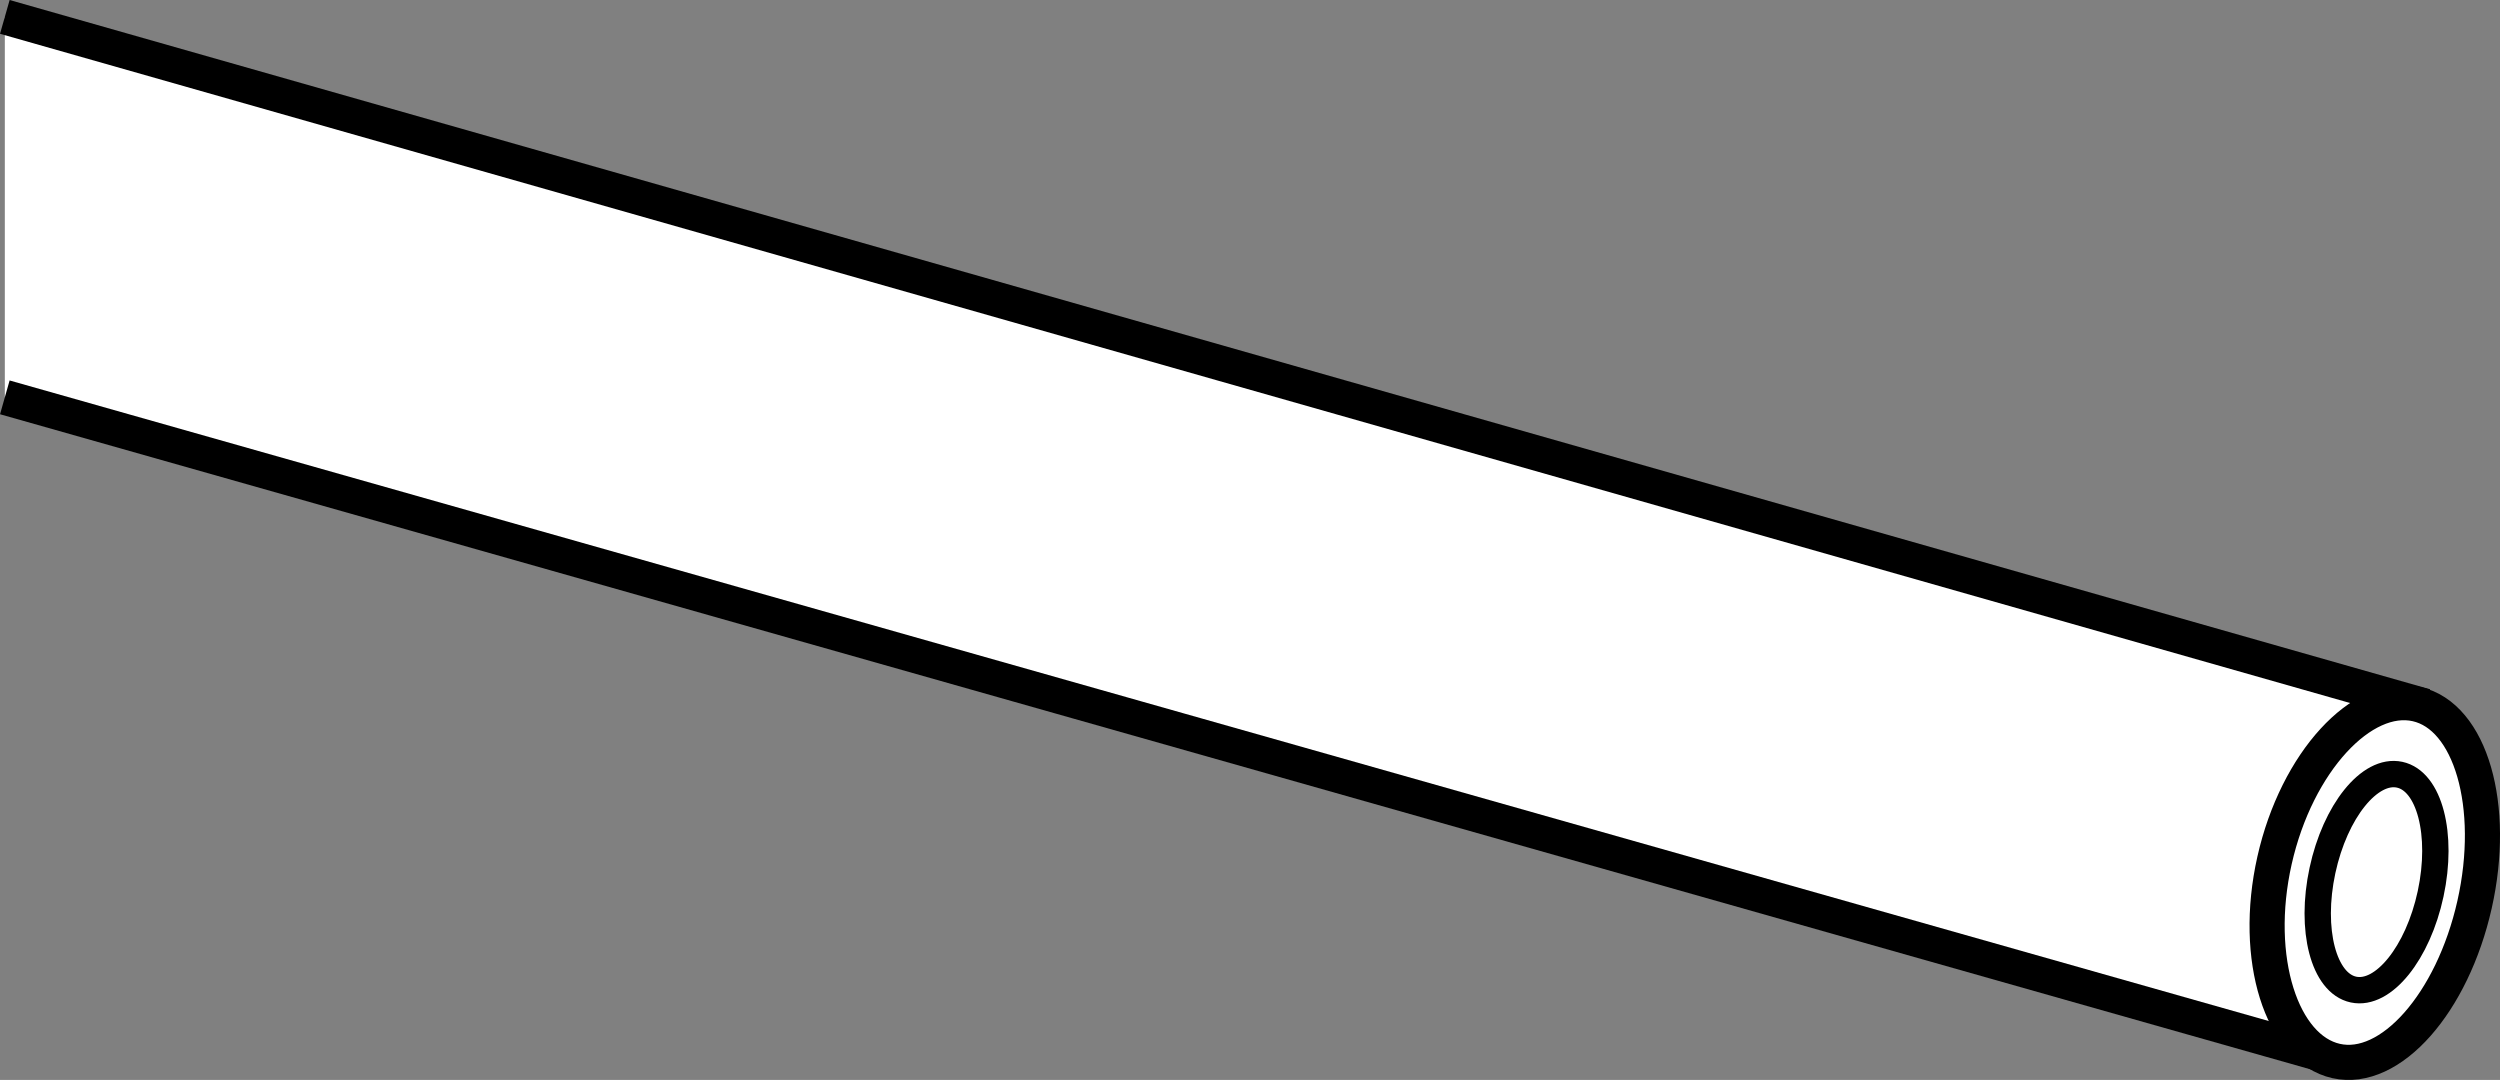 <?xml version="1.0" encoding="iso-8859-1"?>
<!-- Generator: Adobe Illustrator 28.1.0, SVG Export Plug-In . SVG Version: 6.00 Build 0)  -->
<svg version="1.1" id="image" xmlns="http://www.w3.org/2000/svg" xmlns:xlink="http://www.w3.org/1999/xlink" x="0px" y="0px"
	 width="56.946px" height="24.599px" viewBox="0 0 56.946 24.599" enable-background="new 0 0 56.946 24.599"
	 xml:space="preserve">
<rect x="0" y="0" width="56.946" height="24.599" fill="#808080" stroke="none"/>
<polyline fill="#FFFFFF" stroke="#000000" stroke-width="0.8" stroke-miterlimit="10" points="0.11,9.051 53.086,24.072 
	54.881,15.982 0.11,0.385 "/>
<path fill="#FFFFFF" stroke="#000000" stroke-width="0.8" stroke-miterlimit="10" d="M56.366,20.606
	c0.505-2.245-0.087-4.291-1.323-4.569c-1.236-0.278-2.728,1.316-3.233,3.562s0.167,4.291,1.403,4.569
	S55.86,22.851,56.366,20.606z"/>
<ellipse transform="matrix(0.21 -0.978 0.978 0.21 23.111 68.797)" fill="#FFFFFF" stroke="#000000" stroke-width="0.6" cx="54.115" cy="20.101" rx="2.502" ry="1.26"/>
</svg>
